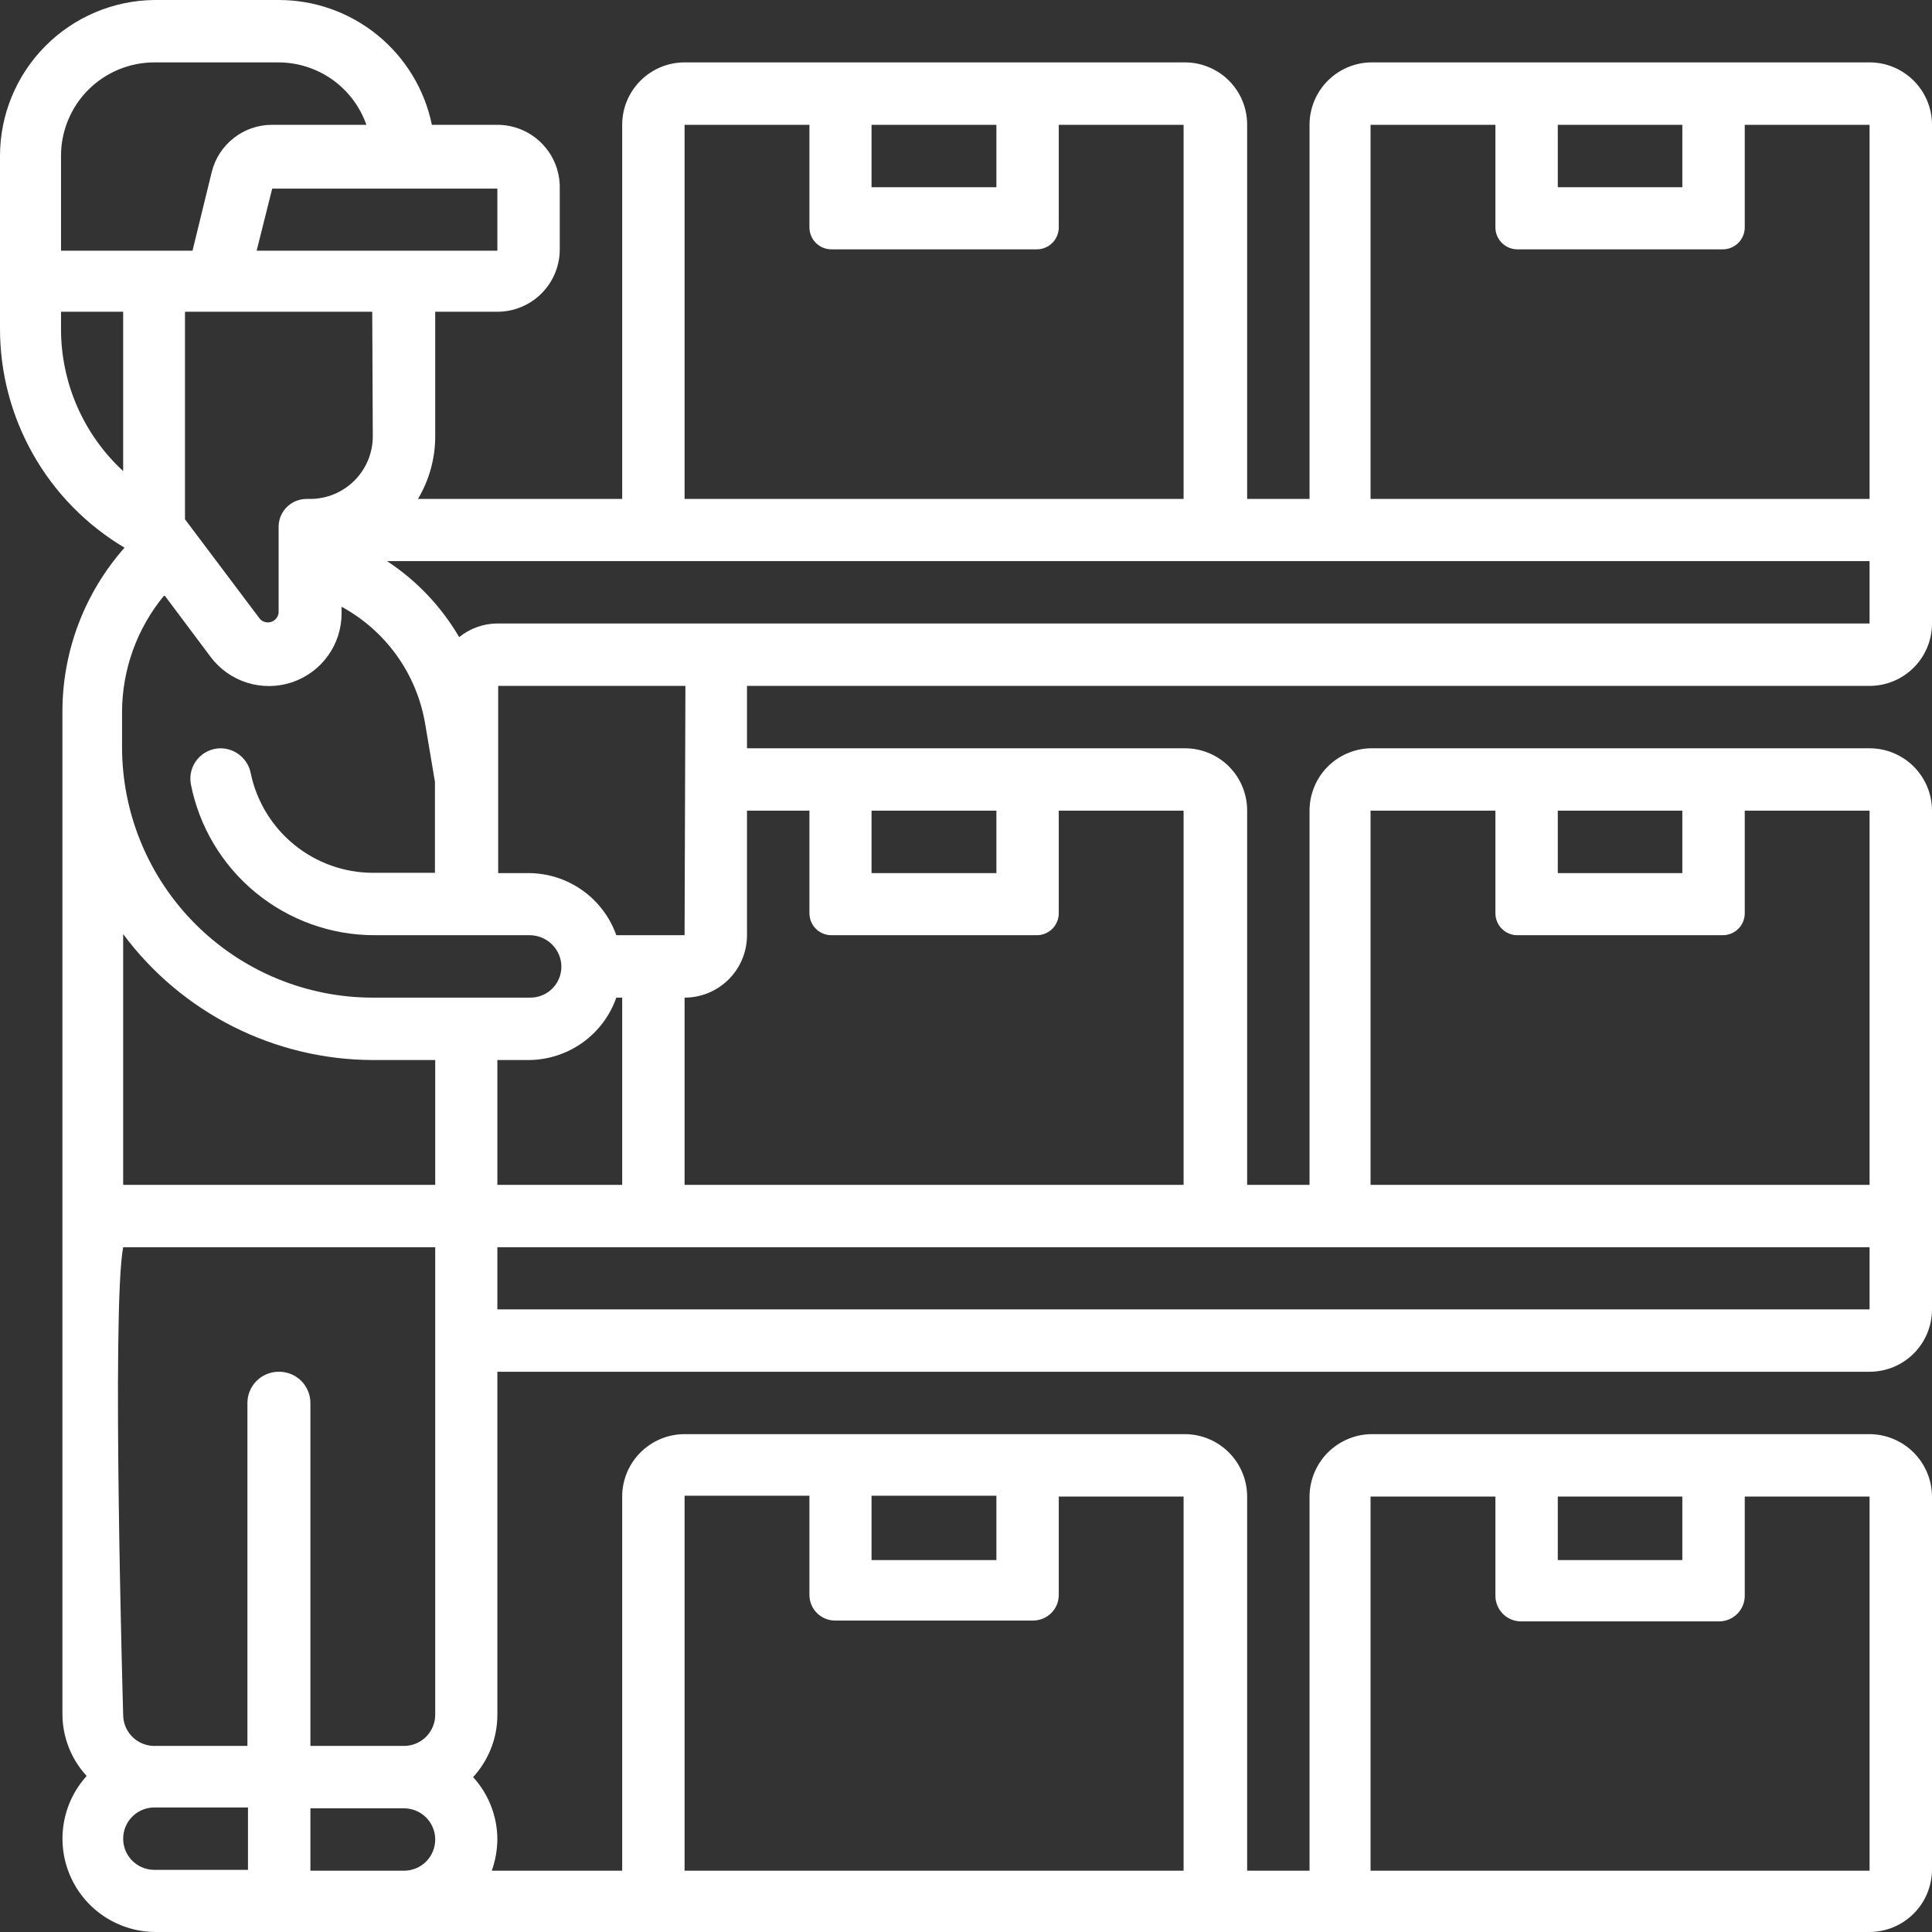 <svg width="48" height="48" viewBox="0 0 48 48" fill="none" xmlns="http://www.w3.org/2000/svg">
<rect x="0" y="0" width="48" height="48" fill="#333333" stroke="none"/>
<path d="M46.449 17.041C46.861 17.041 47.255 16.877 47.546 16.586C47.837 16.296 48 15.901 48 15.49V3.101C48 2.69 47.837 2.295 47.546 2.005C47.255 1.714 46.861 1.55 46.449 1.55H34.051C33.646 1.559 33.261 1.727 32.977 2.017C32.694 2.306 32.535 2.696 32.535 3.101V12.396H30.985V3.101C30.986 2.898 30.946 2.696 30.869 2.508C30.792 2.32 30.678 2.149 30.535 2.005C30.392 1.861 30.221 1.747 30.033 1.669C29.846 1.591 29.644 1.55 29.441 1.55H17.008C16.597 1.55 16.203 1.714 15.912 2.005C15.621 2.295 15.458 2.69 15.458 3.101V12.396H10.384C10.664 11.928 10.812 11.392 10.813 10.846V7.745H12.357C12.762 7.745 13.151 7.587 13.441 7.303C13.731 7.02 13.898 6.634 13.907 6.229V4.651C13.907 4.24 13.744 3.846 13.453 3.555C13.162 3.264 12.768 3.101 12.357 3.101H10.73C10.55 2.225 10.072 1.437 9.378 0.872C8.685 0.307 7.817 -0.001 6.922 1.5334e-06H3.835C2.814 0.011 1.839 0.424 1.121 1.15C0.403 1.876 -3.8401e-05 2.855 2.02021e-05 3.876V8.153C-0.003 9.253 0.281 10.334 0.824 11.291C1.366 12.247 2.149 13.046 3.094 13.607C2.105 14.725 1.556 16.164 1.551 17.657V42.574C1.549 43.148 1.764 43.701 2.153 44.124C1.851 44.456 1.653 44.869 1.582 45.312C1.51 45.756 1.569 46.21 1.751 46.62C1.932 47.031 2.229 47.379 2.605 47.624C2.982 47.869 3.421 48 3.87 48H46.449C46.86 47.998 47.253 47.834 47.544 47.544C47.834 47.254 47.998 46.86 48 46.45V37.182C47.998 36.771 47.834 36.378 47.544 36.088C47.253 35.797 46.86 35.633 46.449 35.631H34.051C33.647 35.642 33.262 35.81 32.979 36.099C32.696 36.389 32.537 36.777 32.535 37.182V46.477H30.985V37.182C30.985 36.772 30.822 36.379 30.533 36.088C30.244 35.797 29.851 35.633 29.441 35.631H17.008C16.597 35.631 16.203 35.795 15.912 36.086C15.621 36.376 15.458 36.771 15.458 37.182V46.477H12.218C12.307 46.228 12.353 45.966 12.357 45.702C12.356 45.128 12.141 44.575 11.754 44.152C12.143 43.729 12.358 43.175 12.357 42.601V34.081H46.449C46.861 34.081 47.255 33.918 47.546 33.627C47.837 33.336 48 32.942 48 32.531V20.141C48 19.938 47.96 19.736 47.882 19.548C47.804 19.36 47.69 19.189 47.546 19.045C47.402 18.901 47.231 18.787 47.043 18.709C46.855 18.631 46.653 18.591 46.449 18.591H34.051C33.646 18.6 33.261 18.767 32.977 19.057C32.694 19.347 32.535 19.736 32.535 20.141V29.437H30.985V20.141C30.986 19.938 30.946 19.737 30.869 19.549C30.792 19.36 30.678 19.189 30.535 19.045C30.392 18.901 30.221 18.787 30.033 18.709C29.846 18.631 29.644 18.591 29.441 18.591H18.559V17.041H46.449ZM38.703 37.182H41.797V38.76H38.703V37.182ZM34.051 37.182H37.153V39.646C37.153 39.813 37.219 39.974 37.337 40.094C37.455 40.213 37.615 40.281 37.782 40.283H42.711C42.88 40.283 43.042 40.215 43.162 40.096C43.281 39.977 43.348 39.815 43.348 39.646V37.182H46.449V46.477H34.051V37.182ZM12.357 15.49C12.011 15.492 11.677 15.612 11.408 15.829C10.964 15.07 10.351 14.423 9.615 13.94H46.449V15.49H12.357ZM38.703 3.101H41.797V4.651H38.703V3.101ZM34.051 3.101H37.153V5.648C37.153 5.793 37.21 5.932 37.313 6.035C37.415 6.137 37.554 6.195 37.7 6.195H42.801C42.946 6.195 43.085 6.137 43.188 6.035C43.291 5.932 43.348 5.793 43.348 5.648V3.101H46.449V12.396H34.051V3.101ZM21.653 3.101H24.755V4.651H21.653V3.101ZM17.008 3.101H20.11V5.648C20.11 5.793 20.167 5.932 20.27 6.035C20.372 6.137 20.511 6.195 20.657 6.195H25.758C25.903 6.195 26.042 6.137 26.145 6.035C26.248 5.932 26.305 5.793 26.305 5.648V3.101H29.406V12.396H17.008V3.101ZM9.262 10.846C9.26 11.257 9.096 11.65 8.806 11.94C8.516 12.23 8.122 12.394 7.712 12.396H7.615C7.431 12.396 7.255 12.469 7.125 12.599C6.995 12.729 6.922 12.905 6.922 13.088V15.227C6.916 15.278 6.895 15.326 6.863 15.365C6.83 15.405 6.787 15.434 6.739 15.45C6.69 15.466 6.638 15.468 6.588 15.455C6.539 15.443 6.494 15.416 6.459 15.379L4.596 12.902V7.745H9.248L9.262 10.846ZM12.357 6.229H6.376L6.763 4.686H12.357V6.229ZM3.835 1.55H6.922C7.402 1.552 7.868 1.702 8.259 1.979C8.649 2.257 8.944 2.649 9.103 3.101H6.749C6.407 3.103 6.074 3.219 5.805 3.431C5.535 3.643 5.344 3.938 5.261 4.271L4.783 6.229H1.516V3.876C1.515 3.571 1.574 3.269 1.691 2.987C1.807 2.704 1.977 2.448 2.193 2.232C2.408 2.016 2.664 1.845 2.946 1.728C3.228 1.611 3.53 1.55 3.835 1.55ZM1.516 8.153V7.745H3.06V11.704C2.57 11.252 2.18 10.703 1.914 10.091C1.648 9.48 1.513 8.82 1.516 8.153ZM4.098 14.805L5.233 16.321C5.461 16.625 5.779 16.85 6.143 16.963C6.506 17.076 6.895 17.072 7.256 16.951C7.616 16.83 7.93 16.598 8.151 16.288C8.372 15.979 8.489 15.607 8.487 15.227V15.075C9.032 15.371 9.502 15.787 9.862 16.292C10.222 16.797 10.462 17.377 10.564 17.989L10.806 19.422V21.685H9.262C8.55 21.683 7.861 21.436 7.309 20.986C6.757 20.536 6.376 19.911 6.23 19.214C6.197 19.04 6.104 18.883 5.968 18.769C5.831 18.655 5.66 18.593 5.483 18.591C5.372 18.591 5.263 18.616 5.162 18.663C5.062 18.71 4.974 18.779 4.903 18.864C4.832 18.949 4.781 19.049 4.753 19.156C4.725 19.263 4.722 19.375 4.742 19.484C4.95 20.541 5.519 21.492 6.351 22.176C7.183 22.86 8.227 23.235 9.304 23.235H13.153C13.346 23.234 13.534 23.303 13.679 23.431C13.825 23.559 13.918 23.735 13.942 23.927C13.955 24.037 13.944 24.149 13.91 24.254C13.876 24.36 13.819 24.456 13.744 24.538C13.669 24.619 13.578 24.684 13.476 24.726C13.373 24.769 13.263 24.789 13.153 24.786H9.262C7.61 24.786 6.025 24.129 4.857 22.961C3.688 21.793 3.032 20.208 3.032 18.556V17.684C3.036 16.634 3.403 15.616 4.07 14.805H4.098ZM15.312 24.786H15.458V29.437H12.357V26.336H13.153C13.628 26.33 14.09 26.178 14.477 25.901C14.863 25.624 15.155 25.234 15.312 24.786ZM9.262 26.336H10.813V29.437H3.06V23.207C3.779 24.175 4.714 24.962 5.791 25.505C6.868 26.048 8.056 26.333 9.262 26.336ZM10.037 43.377H7.712V34.856C7.712 34.753 7.691 34.651 7.651 34.556C7.611 34.461 7.553 34.375 7.48 34.303C7.406 34.231 7.319 34.174 7.223 34.136C7.128 34.098 7.025 34.079 6.922 34.081C6.717 34.081 6.52 34.163 6.374 34.308C6.229 34.453 6.147 34.651 6.147 34.856V43.377H3.835C3.629 43.377 3.432 43.295 3.287 43.15C3.141 43.004 3.06 42.807 3.06 42.601C3.06 42.601 2.769 32.531 3.06 30.987H10.813V42.601C10.813 42.807 10.731 43.004 10.586 43.15C10.44 43.295 10.243 43.377 10.037 43.377ZM3.06 45.681C3.06 45.476 3.141 45.279 3.287 45.133C3.432 44.988 3.629 44.906 3.835 44.906H6.161V46.456H3.835C3.629 46.456 3.432 46.375 3.287 46.23C3.141 46.084 3.06 45.887 3.06 45.681ZM21.653 37.161H24.755V38.76H21.653V37.161ZM17.008 37.161H20.11V39.625C20.11 39.793 20.176 39.954 20.294 40.073C20.412 40.192 20.572 40.26 20.74 40.262H25.668C25.752 40.262 25.835 40.245 25.912 40.213C25.989 40.181 26.059 40.135 26.119 40.075C26.178 40.016 26.225 39.946 26.257 39.869C26.289 39.791 26.305 39.709 26.305 39.625V37.182H29.406V46.477H17.008V37.161ZM7.712 46.477V44.927H10.037C10.243 44.927 10.44 45.009 10.586 45.154C10.731 45.299 10.813 45.496 10.813 45.702C10.813 45.908 10.731 46.105 10.586 46.25C10.44 46.396 10.243 46.477 10.037 46.477H7.712ZM12.357 32.531V30.987H46.449V32.531H12.357ZM38.703 20.141H41.797V21.692H38.703V20.141ZM34.051 20.141H37.153V22.688C37.153 22.833 37.21 22.973 37.313 23.075C37.415 23.178 37.554 23.235 37.7 23.235H42.801C42.946 23.235 43.085 23.178 43.188 23.075C43.291 22.973 43.348 22.833 43.348 22.688V20.141H46.449V29.437H34.051V20.141ZM21.653 20.141H24.755V21.692H21.653V20.141ZM20.11 20.141V22.688C20.11 22.833 20.167 22.973 20.27 23.075C20.372 23.178 20.511 23.235 20.657 23.235H25.758C25.903 23.235 26.042 23.178 26.145 23.075C26.248 22.973 26.305 22.833 26.305 22.688V20.141H29.406V29.437H17.008V24.786C17.42 24.786 17.814 24.622 18.105 24.331C18.396 24.041 18.559 23.646 18.559 23.235V20.141H20.11ZM17.008 23.235H15.312C15.154 22.788 14.861 22.4 14.475 22.124C14.089 21.848 13.627 21.697 13.153 21.692H12.377V17.041H17.029L17.008 23.235Z" fill="white"/>
</svg>
